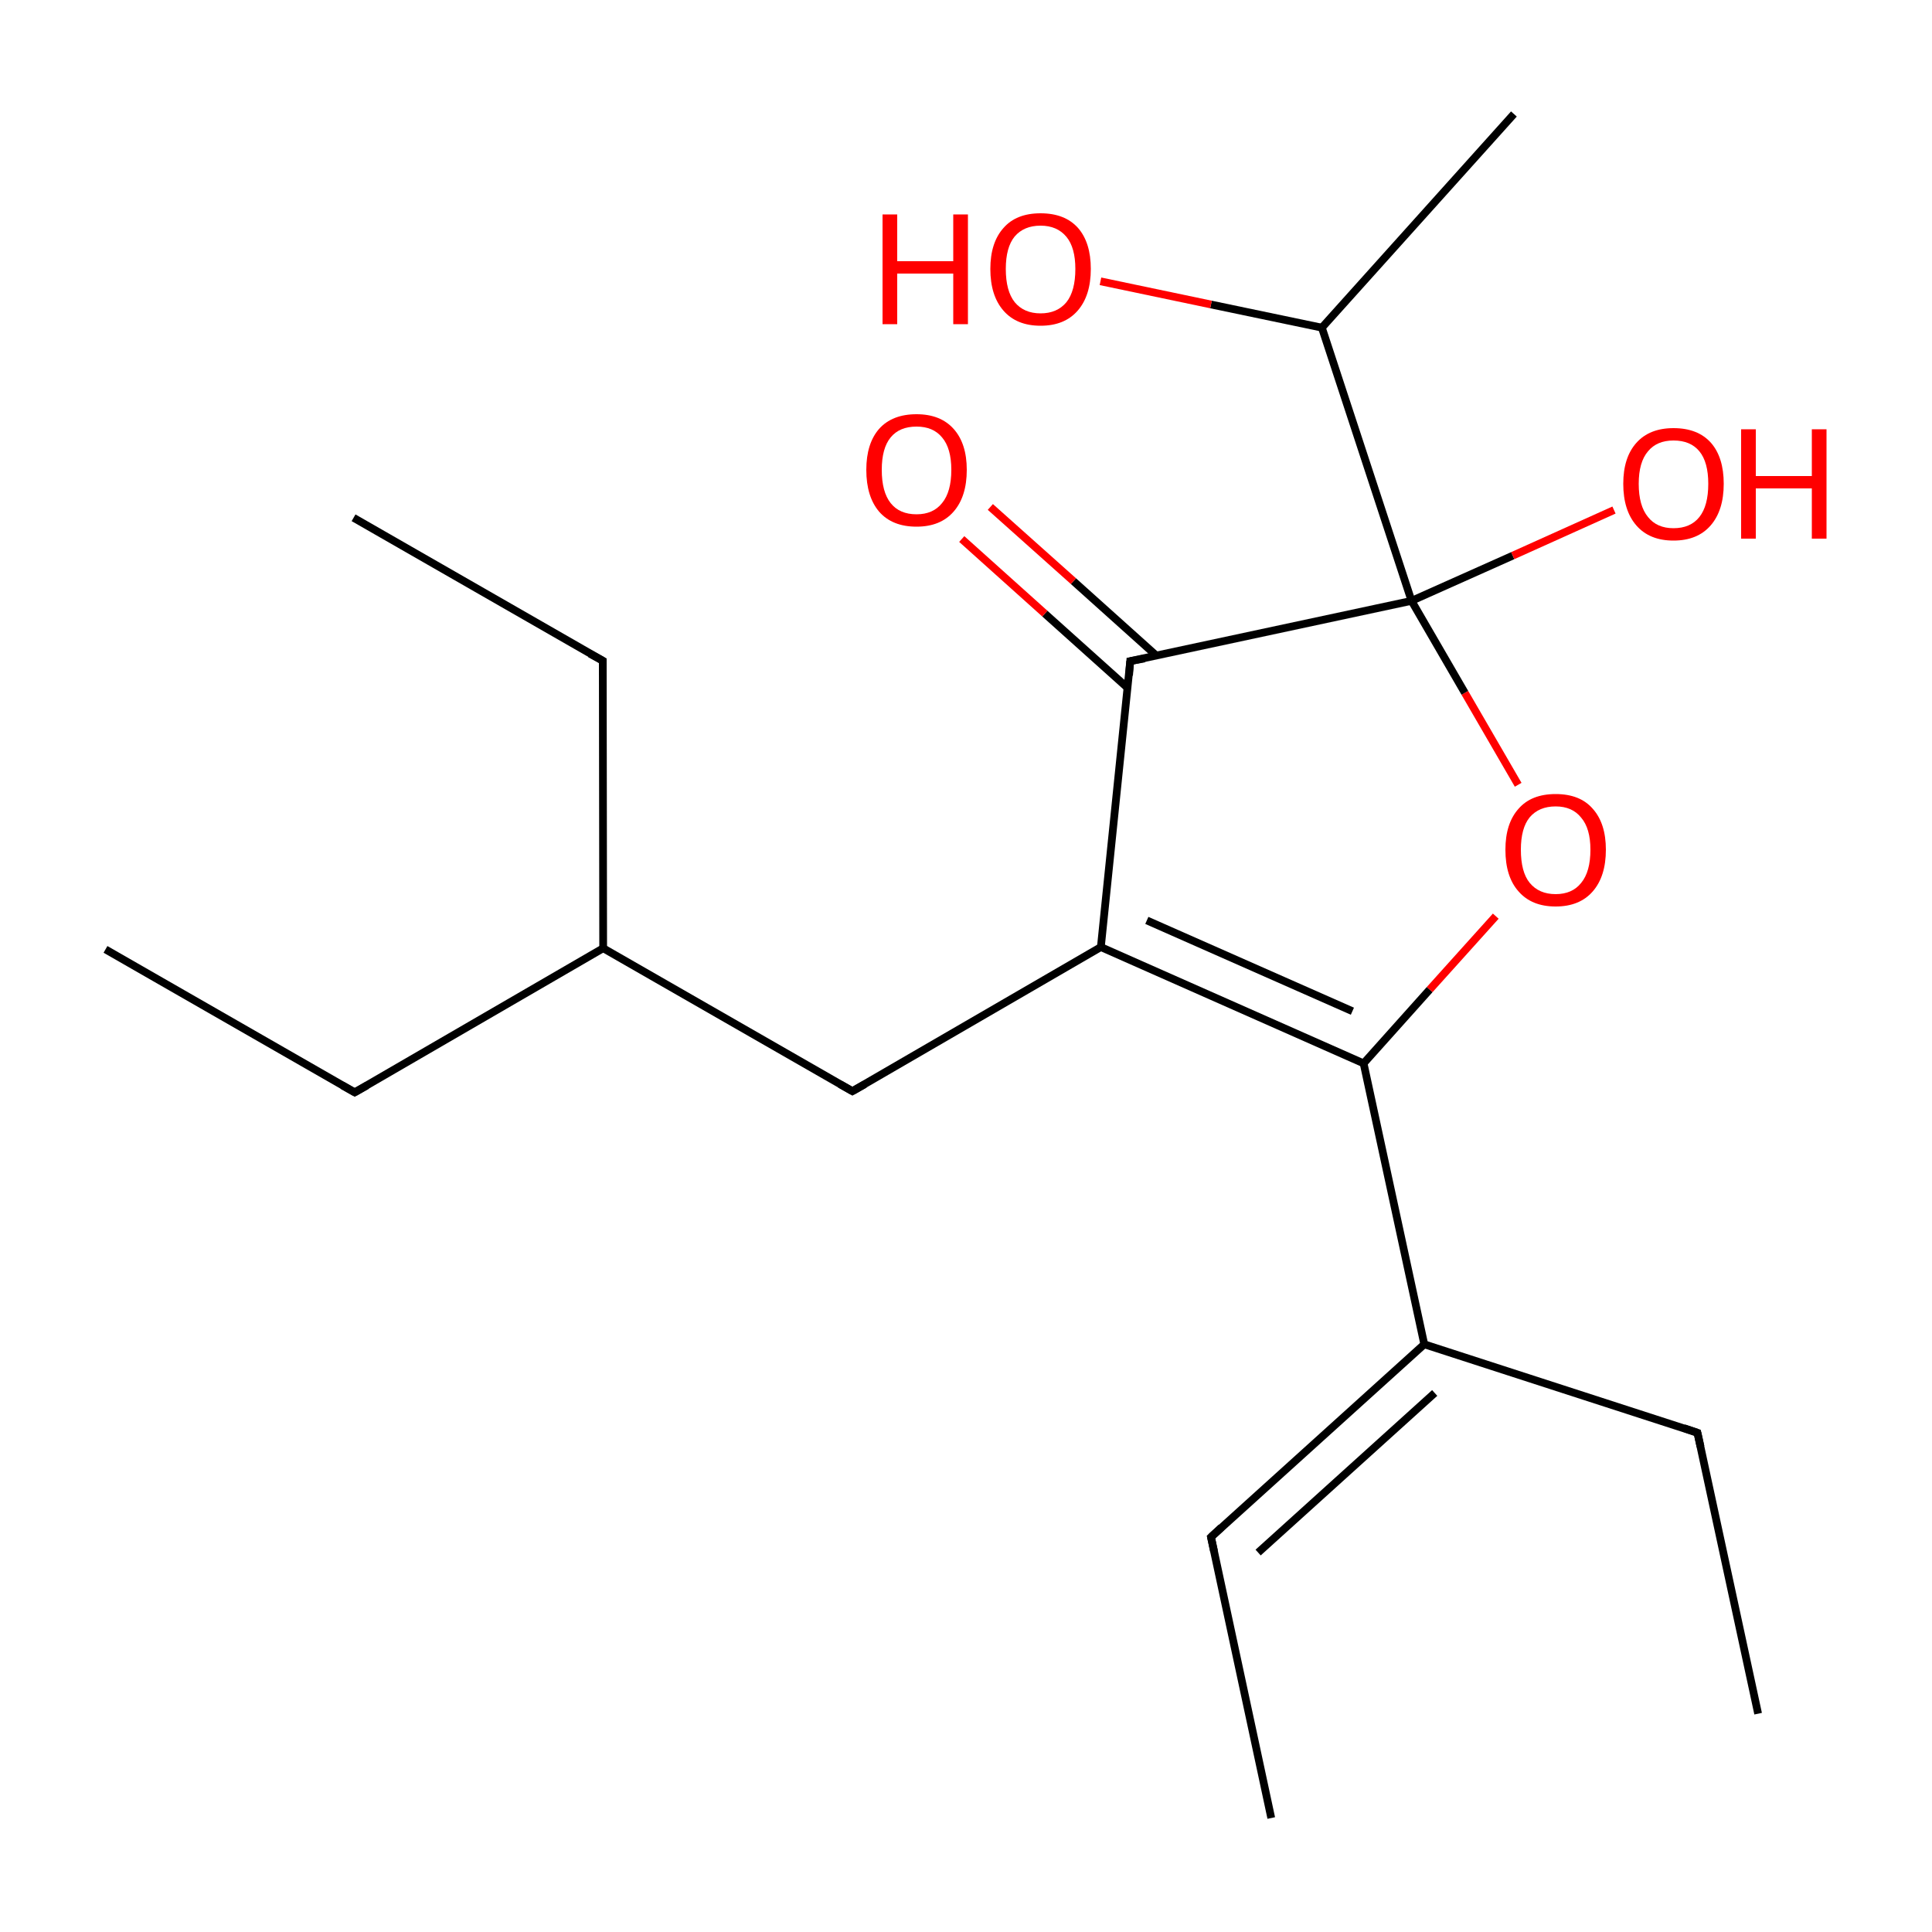
<svg version='1.1' baseProfile='full'
              xmlns='http://www.w3.org/2000/svg'
                      xmlns:rdkit='http://www.rdkit.org/xml'
                      xmlns:xlink='http://www.w3.org/1999/xlink'
                  xml:space='preserve'
width='500px' height='500px' viewBox='0 0 500 500'>
<!-- END OF HEADER -->
<rect style='opacity:1.0;fill:#FFFFFF;stroke:none' width='500.0' height='500.0' x='0.0' y='0.0'> </rect>
<path class='bond-0 atom-0 atom-1' d='M 91.5,134.0 L 156.0,171.0' style='fill:none;fill-rule:evenodd;stroke:#000000;stroke-width:2.0px;stroke-linecap:butt;stroke-linejoin:miter;stroke-opacity:1' />
<path class='bond-1 atom-1 atom-2' d='M 156.0,171.0 L 156.1,245.4' style='fill:none;fill-rule:evenodd;stroke:#000000;stroke-width:2.0px;stroke-linecap:butt;stroke-linejoin:miter;stroke-opacity:1' />
<path class='bond-2 atom-2 atom-3' d='M 156.1,245.4 L 91.8,282.7' style='fill:none;fill-rule:evenodd;stroke:#000000;stroke-width:2.0px;stroke-linecap:butt;stroke-linejoin:miter;stroke-opacity:1' />
<path class='bond-3 atom-3 atom-4' d='M 91.8,282.7 L 27.3,245.7' style='fill:none;fill-rule:evenodd;stroke:#000000;stroke-width:2.0px;stroke-linecap:butt;stroke-linejoin:miter;stroke-opacity:1' />
<path class='bond-4 atom-2 atom-5' d='M 156.1,245.4 L 220.6,282.4' style='fill:none;fill-rule:evenodd;stroke:#000000;stroke-width:2.0px;stroke-linecap:butt;stroke-linejoin:miter;stroke-opacity:1' />
<path class='bond-5 atom-5 atom-6' d='M 220.6,282.4 L 284.9,245.1' style='fill:none;fill-rule:evenodd;stroke:#000000;stroke-width:2.0px;stroke-linecap:butt;stroke-linejoin:miter;stroke-opacity:1' />
<path class='bond-6 atom-6 atom-7' d='M 284.9,245.1 L 352.9,275.2' style='fill:none;fill-rule:evenodd;stroke:#000000;stroke-width:2.0px;stroke-linecap:butt;stroke-linejoin:miter;stroke-opacity:1' />
<path class='bond-6 atom-6 atom-7' d='M 296.8,238.2 L 350.0,261.7' style='fill:none;fill-rule:evenodd;stroke:#000000;stroke-width:2.0px;stroke-linecap:butt;stroke-linejoin:miter;stroke-opacity:1' />
<path class='bond-7 atom-7 atom-8' d='M 352.9,275.2 L 370.0,256.1' style='fill:none;fill-rule:evenodd;stroke:#000000;stroke-width:2.0px;stroke-linecap:butt;stroke-linejoin:miter;stroke-opacity:1' />
<path class='bond-7 atom-7 atom-8' d='M 370.0,256.1 L 387.1,237.1' style='fill:none;fill-rule:evenodd;stroke:#FF0000;stroke-width:2.0px;stroke-linecap:butt;stroke-linejoin:miter;stroke-opacity:1' />
<path class='bond-8 atom-8 atom-9' d='M 392.9,203.1 L 379.1,179.3' style='fill:none;fill-rule:evenodd;stroke:#FF0000;stroke-width:2.0px;stroke-linecap:butt;stroke-linejoin:miter;stroke-opacity:1' />
<path class='bond-8 atom-8 atom-9' d='M 379.1,179.3 L 365.3,155.5' style='fill:none;fill-rule:evenodd;stroke:#000000;stroke-width:2.0px;stroke-linecap:butt;stroke-linejoin:miter;stroke-opacity:1' />
<path class='bond-9 atom-9 atom-10' d='M 365.3,155.5 L 292.5,171.1' style='fill:none;fill-rule:evenodd;stroke:#000000;stroke-width:2.0px;stroke-linecap:butt;stroke-linejoin:miter;stroke-opacity:1' />
<path class='bond-10 atom-10 atom-11' d='M 299.3,169.7 L 277.8,150.4' style='fill:none;fill-rule:evenodd;stroke:#000000;stroke-width:2.0px;stroke-linecap:butt;stroke-linejoin:miter;stroke-opacity:1' />
<path class='bond-10 atom-10 atom-11' d='M 277.8,150.4 L 256.3,131.2' style='fill:none;fill-rule:evenodd;stroke:#FF0000;stroke-width:2.0px;stroke-linecap:butt;stroke-linejoin:miter;stroke-opacity:1' />
<path class='bond-10 atom-10 atom-11' d='M 291.8,178.0 L 270.4,158.8' style='fill:none;fill-rule:evenodd;stroke:#000000;stroke-width:2.0px;stroke-linecap:butt;stroke-linejoin:miter;stroke-opacity:1' />
<path class='bond-10 atom-10 atom-11' d='M 270.4,158.8 L 248.9,139.5' style='fill:none;fill-rule:evenodd;stroke:#FF0000;stroke-width:2.0px;stroke-linecap:butt;stroke-linejoin:miter;stroke-opacity:1' />
<path class='bond-11 atom-9 atom-12' d='M 365.3,155.5 L 342.1,84.8' style='fill:none;fill-rule:evenodd;stroke:#000000;stroke-width:2.0px;stroke-linecap:butt;stroke-linejoin:miter;stroke-opacity:1' />
<path class='bond-12 atom-12 atom-13' d='M 342.1,84.8 L 391.8,29.5' style='fill:none;fill-rule:evenodd;stroke:#000000;stroke-width:2.0px;stroke-linecap:butt;stroke-linejoin:miter;stroke-opacity:1' />
<path class='bond-13 atom-12 atom-14' d='M 342.1,84.8 L 313.4,78.8' style='fill:none;fill-rule:evenodd;stroke:#000000;stroke-width:2.0px;stroke-linecap:butt;stroke-linejoin:miter;stroke-opacity:1' />
<path class='bond-13 atom-12 atom-14' d='M 313.4,78.8 L 284.8,72.8' style='fill:none;fill-rule:evenodd;stroke:#FF0000;stroke-width:2.0px;stroke-linecap:butt;stroke-linejoin:miter;stroke-opacity:1' />
<path class='bond-14 atom-9 atom-15' d='M 365.3,155.5 L 391.5,143.8' style='fill:none;fill-rule:evenodd;stroke:#000000;stroke-width:2.0px;stroke-linecap:butt;stroke-linejoin:miter;stroke-opacity:1' />
<path class='bond-14 atom-9 atom-15' d='M 391.5,143.8 L 417.7,132.0' style='fill:none;fill-rule:evenodd;stroke:#FF0000;stroke-width:2.0px;stroke-linecap:butt;stroke-linejoin:miter;stroke-opacity:1' />
<path class='bond-15 atom-7 atom-16' d='M 352.9,275.2 L 368.6,347.9' style='fill:none;fill-rule:evenodd;stroke:#000000;stroke-width:2.0px;stroke-linecap:butt;stroke-linejoin:miter;stroke-opacity:1' />
<path class='bond-16 atom-16 atom-17' d='M 368.6,347.9 L 313.4,397.8' style='fill:none;fill-rule:evenodd;stroke:#000000;stroke-width:2.0px;stroke-linecap:butt;stroke-linejoin:miter;stroke-opacity:1' />
<path class='bond-16 atom-16 atom-17' d='M 371.3,360.5 L 325.6,401.8' style='fill:none;fill-rule:evenodd;stroke:#000000;stroke-width:2.0px;stroke-linecap:butt;stroke-linejoin:miter;stroke-opacity:1' />
<path class='bond-17 atom-17 atom-18' d='M 313.4,397.8 L 329.0,470.5' style='fill:none;fill-rule:evenodd;stroke:#000000;stroke-width:2.0px;stroke-linecap:butt;stroke-linejoin:miter;stroke-opacity:1' />
<path class='bond-18 atom-16 atom-19' d='M 368.6,347.9 L 439.3,370.8' style='fill:none;fill-rule:evenodd;stroke:#000000;stroke-width:2.0px;stroke-linecap:butt;stroke-linejoin:miter;stroke-opacity:1' />
<path class='bond-19 atom-19 atom-20' d='M 439.3,370.8 L 455.0,443.5' style='fill:none;fill-rule:evenodd;stroke:#000000;stroke-width:2.0px;stroke-linecap:butt;stroke-linejoin:miter;stroke-opacity:1' />
<path class='bond-20 atom-10 atom-6' d='M 292.5,171.1 L 284.9,245.1' style='fill:none;fill-rule:evenodd;stroke:#000000;stroke-width:2.0px;stroke-linecap:butt;stroke-linejoin:miter;stroke-opacity:1' />
<path d='M 152.7,169.2 L 156.0,171.0 L 156.0,174.7' style='fill:none;stroke:#000000;stroke-width:2.0px;stroke-linecap:butt;stroke-linejoin:miter;stroke-opacity:1;' />
<path d='M 95.0,280.9 L 91.8,282.7 L 88.6,280.9' style='fill:none;stroke:#000000;stroke-width:2.0px;stroke-linecap:butt;stroke-linejoin:miter;stroke-opacity:1;' />
<path d='M 217.4,280.6 L 220.6,282.4 L 223.8,280.6' style='fill:none;stroke:#000000;stroke-width:2.0px;stroke-linecap:butt;stroke-linejoin:miter;stroke-opacity:1;' />
<path d='M 296.2,170.4 L 292.5,171.1 L 292.2,174.8' style='fill:none;stroke:#000000;stroke-width:2.0px;stroke-linecap:butt;stroke-linejoin:miter;stroke-opacity:1;' />
<path d='M 316.1,395.3 L 313.4,397.8 L 314.2,401.5' style='fill:none;stroke:#000000;stroke-width:2.0px;stroke-linecap:butt;stroke-linejoin:miter;stroke-opacity:1;' />
<path d='M 435.8,369.6 L 439.3,370.8 L 440.1,374.4' style='fill:none;stroke:#000000;stroke-width:2.0px;stroke-linecap:butt;stroke-linejoin:miter;stroke-opacity:1;' />
<path class='atom-8' d='M 389.6 219.9
Q 389.6 213.1, 393.0 209.3
Q 396.3 205.5, 402.6 205.5
Q 408.9 205.5, 412.2 209.3
Q 415.6 213.1, 415.6 219.9
Q 415.6 226.8, 412.2 230.7
Q 408.8 234.6, 402.6 234.6
Q 396.4 234.6, 393.0 230.7
Q 389.6 226.9, 389.6 219.9
M 402.6 231.4
Q 406.9 231.4, 409.2 228.5
Q 411.6 225.6, 411.6 219.9
Q 411.6 214.4, 409.2 211.6
Q 406.9 208.7, 402.6 208.7
Q 398.3 208.7, 395.9 211.5
Q 393.6 214.3, 393.6 219.9
Q 393.6 225.7, 395.9 228.5
Q 398.3 231.4, 402.6 231.4
' fill='#FF0000'/>
<path class='atom-11' d='M 224.2 121.6
Q 224.2 114.8, 227.5 111.0
Q 230.9 107.2, 237.2 107.2
Q 243.4 107.2, 246.8 111.0
Q 250.2 114.8, 250.2 121.6
Q 250.2 128.5, 246.8 132.4
Q 243.4 136.3, 237.2 136.3
Q 230.9 136.3, 227.5 132.4
Q 224.2 128.5, 224.2 121.6
M 237.2 133.1
Q 241.5 133.1, 243.8 130.2
Q 246.2 127.3, 246.2 121.6
Q 246.2 116.0, 243.8 113.2
Q 241.5 110.4, 237.2 110.4
Q 232.8 110.4, 230.5 113.2
Q 228.2 116.0, 228.2 121.6
Q 228.2 127.3, 230.5 130.2
Q 232.8 133.1, 237.2 133.1
' fill='#FF0000'/>
<path class='atom-14' d='M 228.4 55.5
L 232.2 55.5
L 232.2 67.6
L 246.7 67.6
L 246.7 55.5
L 250.5 55.5
L 250.5 83.9
L 246.7 83.9
L 246.7 70.8
L 232.2 70.8
L 232.2 83.9
L 228.4 83.9
L 228.4 55.5
' fill='#FF0000'/>
<path class='atom-14' d='M 256.3 69.6
Q 256.3 62.8, 259.7 59.0
Q 263.0 55.2, 269.3 55.2
Q 275.6 55.2, 279.0 59.0
Q 282.3 62.8, 282.3 69.6
Q 282.3 76.5, 278.9 80.4
Q 275.5 84.3, 269.3 84.3
Q 263.1 84.3, 259.7 80.4
Q 256.3 76.5, 256.3 69.6
M 269.3 81.1
Q 273.6 81.1, 276.0 78.2
Q 278.3 75.3, 278.3 69.6
Q 278.3 64.1, 276.0 61.3
Q 273.6 58.4, 269.3 58.4
Q 265.0 58.4, 262.6 61.2
Q 260.3 64.0, 260.3 69.6
Q 260.3 75.3, 262.6 78.2
Q 265.0 81.1, 269.3 81.1
' fill='#FF0000'/>
<path class='atom-15' d='M 420.1 125.2
Q 420.1 118.4, 423.5 114.6
Q 426.9 110.8, 433.1 110.8
Q 439.4 110.8, 442.8 114.6
Q 446.1 118.4, 446.1 125.2
Q 446.1 132.1, 442.7 136.0
Q 439.3 139.9, 433.1 139.9
Q 426.9 139.9, 423.5 136.0
Q 420.1 132.1, 420.1 125.2
M 433.1 136.7
Q 437.5 136.7, 439.8 133.8
Q 442.1 130.9, 442.1 125.2
Q 442.1 119.6, 439.8 116.8
Q 437.5 114.0, 433.1 114.0
Q 428.8 114.0, 426.5 116.8
Q 424.1 119.6, 424.1 125.2
Q 424.1 130.9, 426.5 133.8
Q 428.8 136.7, 433.1 136.7
' fill='#FF0000'/>
<path class='atom-15' d='M 450.6 111.1
L 454.4 111.1
L 454.4 123.2
L 468.9 123.2
L 468.9 111.1
L 472.7 111.1
L 472.7 139.4
L 468.9 139.4
L 468.9 126.4
L 454.4 126.4
L 454.4 139.4
L 450.6 139.4
L 450.6 111.1
' fill='#FF0000'/>
</svg>
